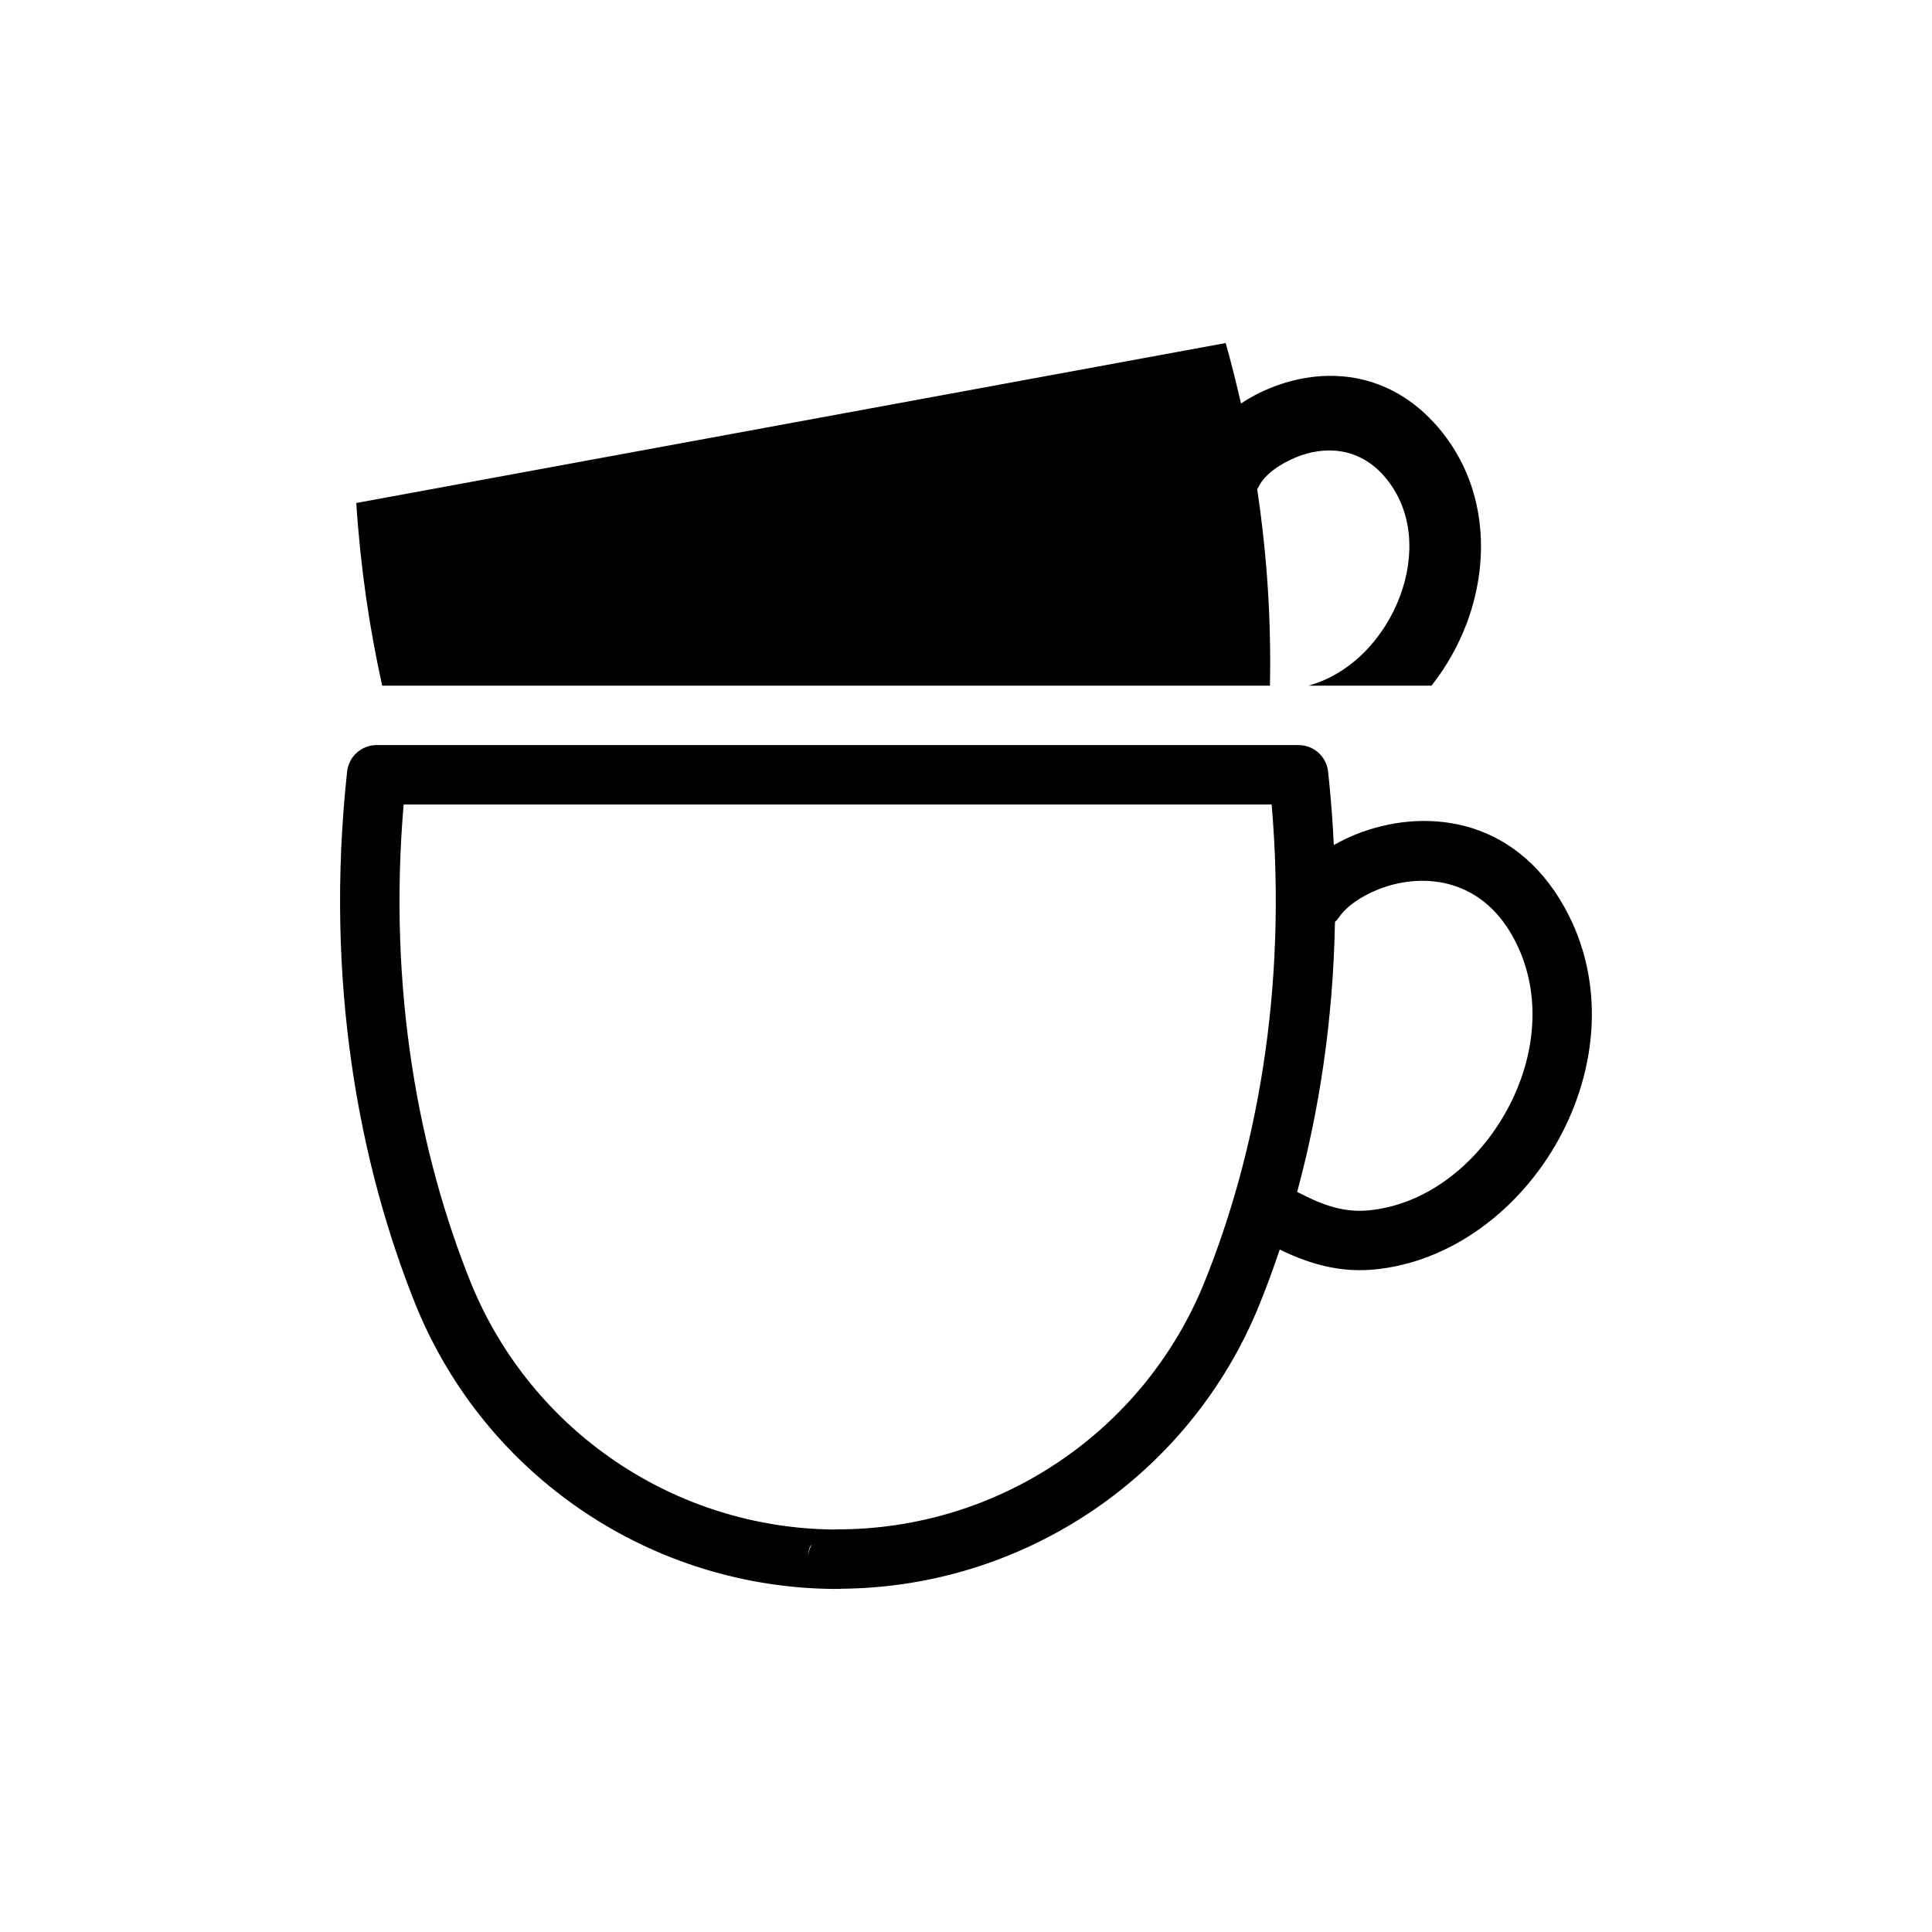 <?xml version="1.0" encoding="UTF-8"?>
<!-- Uploaded to: SVG Repo, www.svgrepo.com, Generator: SVG Repo Mixer Tools -->
<svg fill="#000000" width="800px" height="800px" version="1.1" viewBox="144 144 512 512" xmlns="http://www.w3.org/2000/svg">
 <g fill-rule="evenodd">
  <path d="m365.98 565.09c-49.047 0.004-93.219-29.68-111.76-75.121-15.117-37.508-24.242-86.078-18.23-141.49 0.434-3.996 3.809-7.023 7.824-7.023h244.32c4.019 0 7.394 3.027 7.824 7.023 6.016 55.418-3.113 103.99-18.293 141.5-18.395 45.09-62.074 74.664-110.7 75.055l-0.156 0.02c-0.137 0.008-0.273 0.02-0.414 0.031zm-6.84-11.82c-0.234 0.219-0.969 0.926-1.027 3.727 0.027-1.352 0.395-2.625 1.027-3.727zm121.86-196.07h-230.03c-4.231 49.523 4.195 92.98 17.852 126.85 16.004 39.23 54.016 64.961 96.332 65.289 0.273-0.027 0.551-0.043 0.836-0.043 42.621 0 81.012-25.797 97.102-65.25 13.711-33.875 22.141-77.328 17.91-126.85z"/>
  <path d="m245.29 325.71c-3.379-15.176-5.769-31.344-6.871-48.41l230.4-42.395c1.516 5.387 2.844 10.73 4.059 16.027 2.316-1.555 4.898-2.938 7.668-4.062 13.664-5.606 31.352-5.129 44.715 10.535 12.375 14.578 13.93 34.258 7.516 51.566-2.238 6.004-5.43 11.691-9.414 16.738h-32.605c11.426-3.172 20.195-12.785 24.293-23.801 3.91-10.535 3.531-22.605-4.023-31.48-7.023-8.219-16.32-8.195-23.535-5.254-4.516 1.852-8.387 4.68-9.906 7.746-0.152 0.258-0.266 0.512-0.418 0.75 2.734 18.164 3.723 35.598 3.379 52.039z"/>
  <path d="m498.8 387.14c2.074-2.996 5.883-5.602 10.379-7.406 11.137-4.473 26.836-3.516 35.707 12.434 8.18 14.711 6.129 32.098-1.605 46.164-7.746 14.086-21.258 25.066-36.801 26.449-7.461 0.66-13.449-2.242-18.25-4.676-3.871-1.969-8.613-0.422-10.578 3.453-1.969 3.871-0.422 8.617 3.453 10.582 7.008 3.559 15.875 7.289 26.766 6.32 20.617-1.836 38.93-15.855 49.207-34.539 10.285-18.707 12.449-41.844 1.57-61.406-13.762-24.738-38.074-26.324-55.336-19.391-7.68 3.086-13.906 7.93-17.453 13.047-2.477 3.574-1.582 8.48 1.988 10.953 3.57 2.477 8.477 1.586 10.953-1.984z"/>
 </g>
</svg>